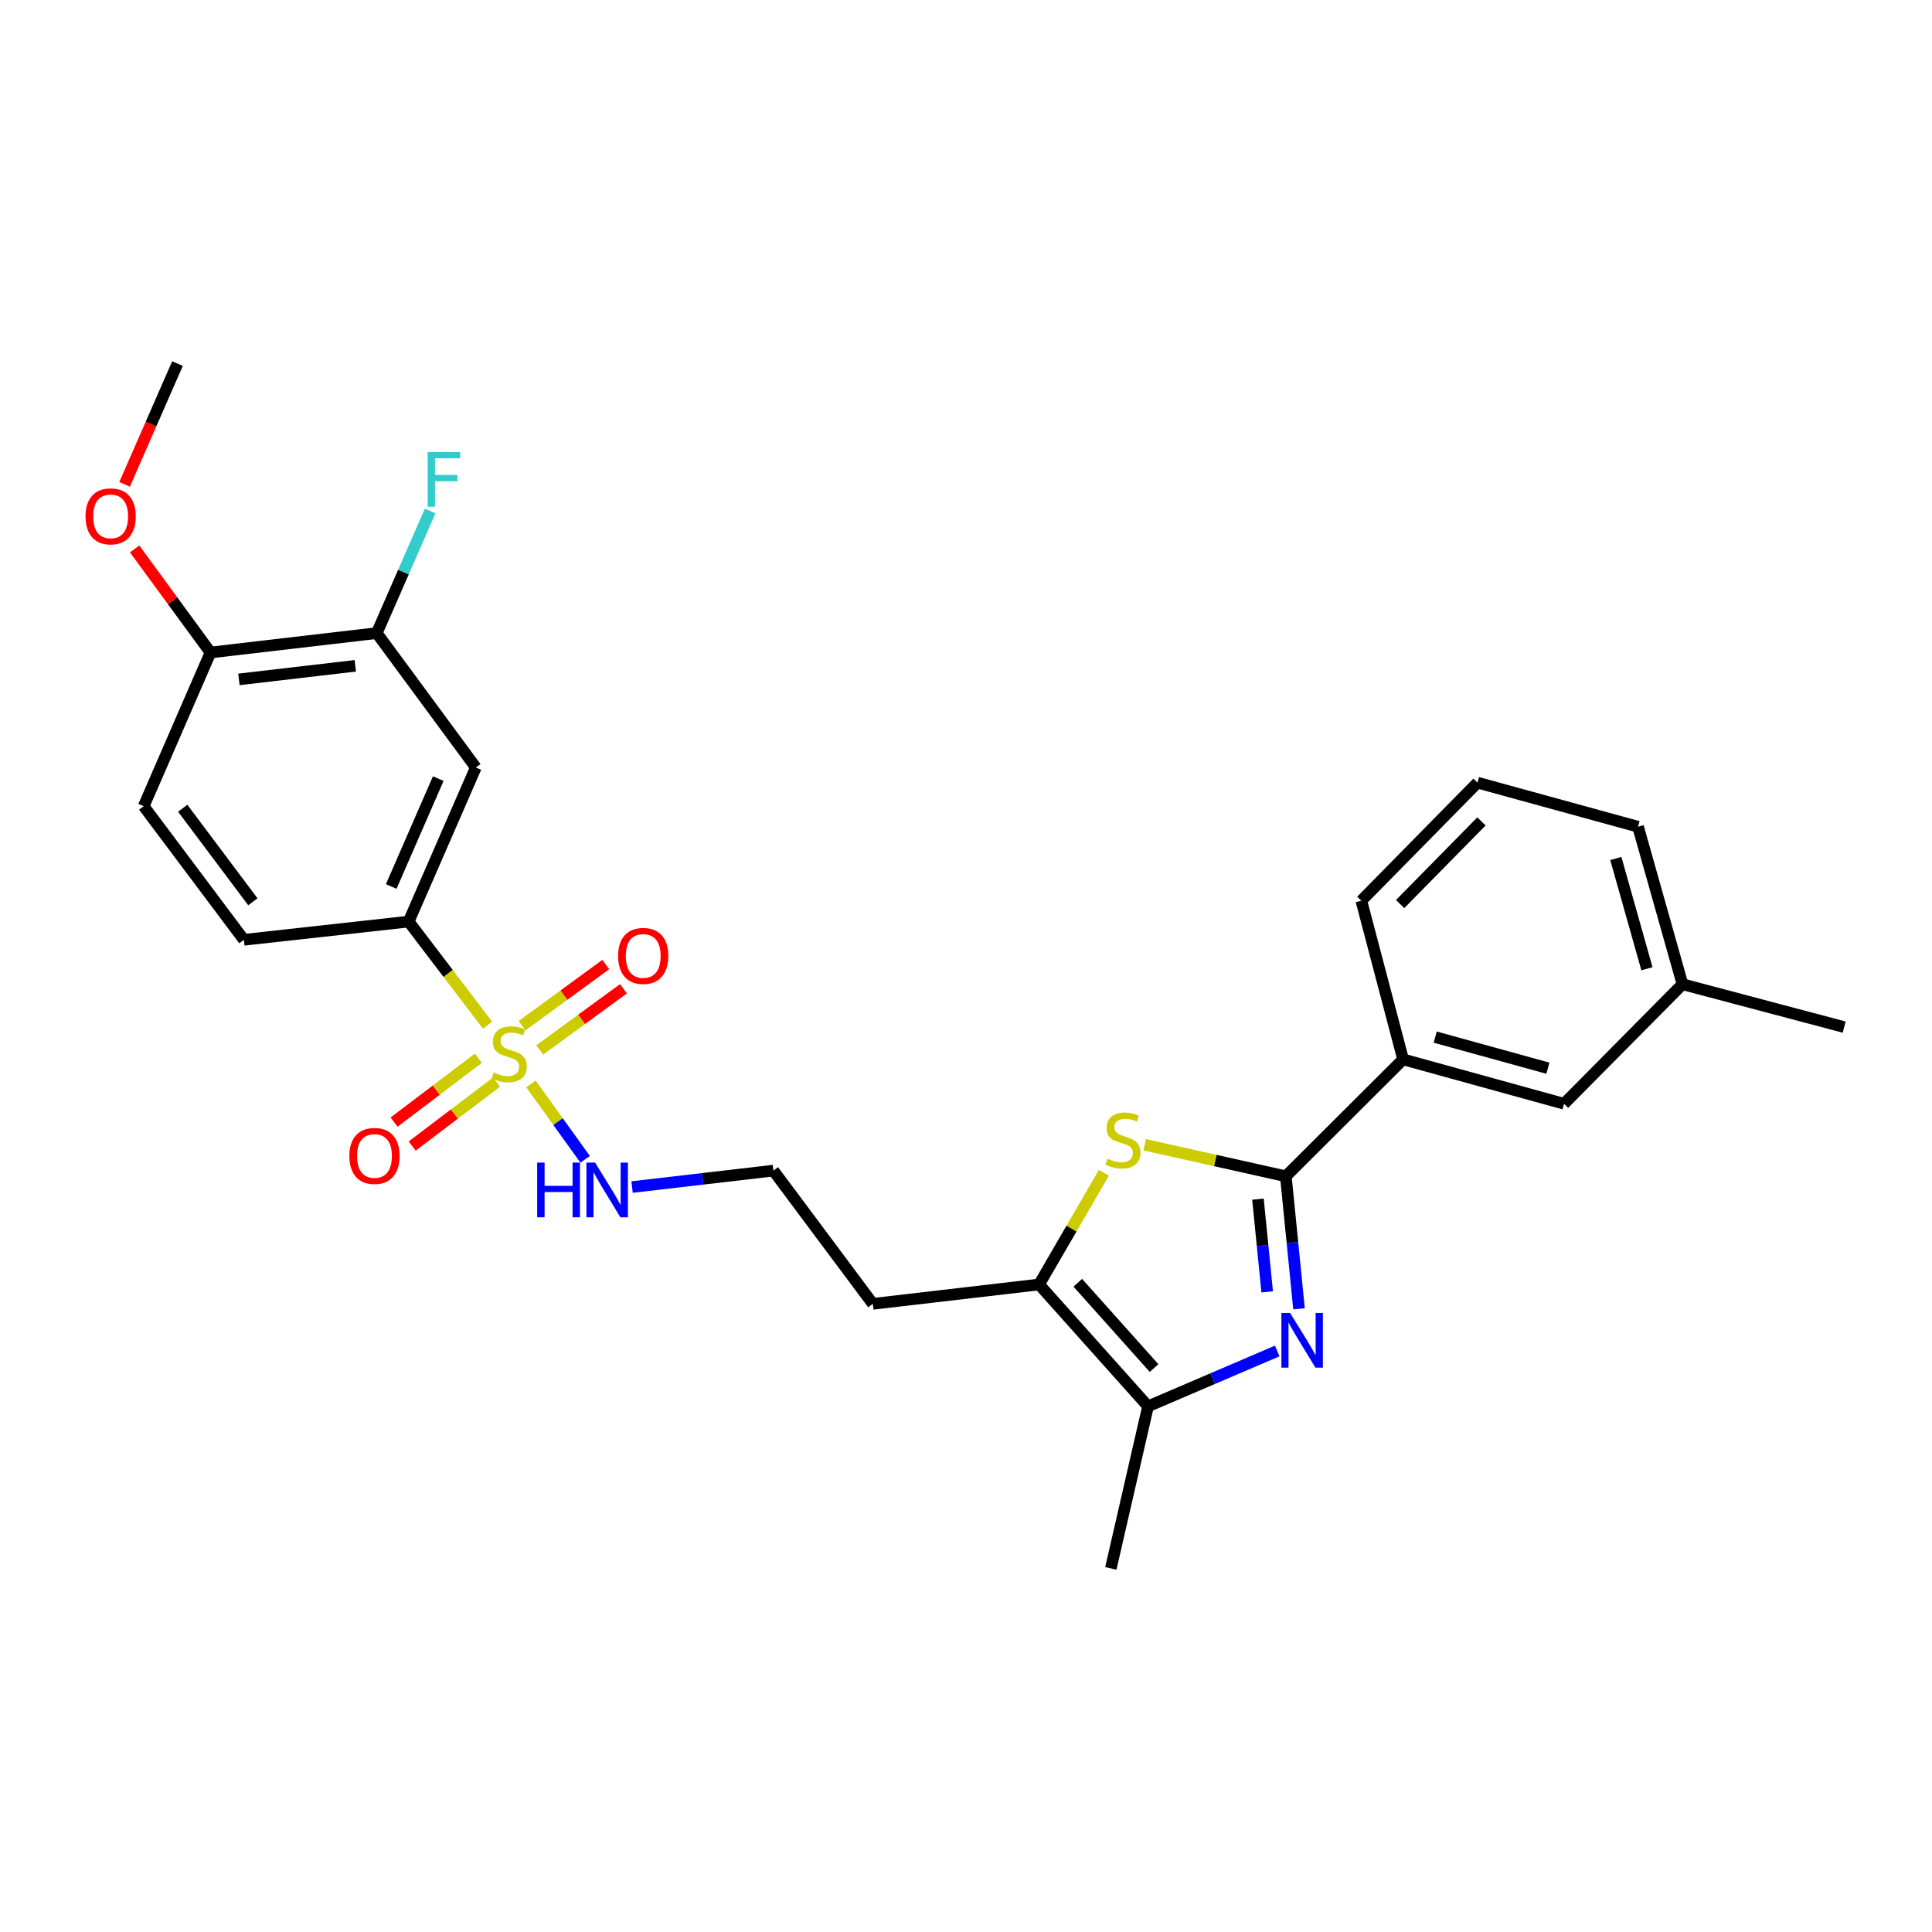<?xml version='1.0' encoding='iso-8859-1'?>
<svg version='1.1' baseProfile='full'
              xmlns='http://www.w3.org/2000/svg'
                      xmlns:rdkit='http://www.rdkit.org/xml'
                      xmlns:xlink='http://www.w3.org/1999/xlink'
                  xml:space='preserve'
width='1000px' height='1000px' viewBox='0 0 1000 1000'>
<!-- END OF HEADER -->
<rect style='opacity:1.0;fill:#FFFFFF;stroke:none' width='1000' height='1000' x='0' y='0'> </rect>
<path class='bond-5' d='M 252.348,530.631 L 231.935,503.82' style='fill:none;fill-rule:evenodd;stroke:#CCCC00;stroke-width:6px;stroke-linecap:butt;stroke-linejoin:miter;stroke-opacity:1' />
<path class='bond-5' d='M 231.935,503.82 L 211.521,477.009' style='fill:none;fill-rule:evenodd;stroke:#000000;stroke-width:6px;stroke-linecap:butt;stroke-linejoin:miter;stroke-opacity:1' />
<path class='bond-9' d='M 279.384,543.443 L 301.047,527.615' style='fill:none;fill-rule:evenodd;stroke:#CCCC00;stroke-width:6px;stroke-linecap:butt;stroke-linejoin:miter;stroke-opacity:1' />
<path class='bond-9' d='M 301.047,527.615 L 322.71,511.786' style='fill:none;fill-rule:evenodd;stroke:#FF0000;stroke-width:6px;stroke-linecap:butt;stroke-linejoin:miter;stroke-opacity:1' />
<path class='bond-9' d='M 270.223,530.905 L 291.886,515.077' style='fill:none;fill-rule:evenodd;stroke:#CCCC00;stroke-width:6px;stroke-linecap:butt;stroke-linejoin:miter;stroke-opacity:1' />
<path class='bond-9' d='M 291.886,515.077 L 313.548,499.248' style='fill:none;fill-rule:evenodd;stroke:#FF0000;stroke-width:6px;stroke-linecap:butt;stroke-linejoin:miter;stroke-opacity:1' />
<path class='bond-10' d='M 247.619,547.729 L 225.796,564.267' style='fill:none;fill-rule:evenodd;stroke:#CCCC00;stroke-width:6px;stroke-linecap:butt;stroke-linejoin:miter;stroke-opacity:1' />
<path class='bond-10' d='M 225.796,564.267 L 203.972,580.805' style='fill:none;fill-rule:evenodd;stroke:#FF0000;stroke-width:6px;stroke-linecap:butt;stroke-linejoin:miter;stroke-opacity:1' />
<path class='bond-10' d='M 256.998,560.105 L 235.175,576.643' style='fill:none;fill-rule:evenodd;stroke:#CCCC00;stroke-width:6px;stroke-linecap:butt;stroke-linejoin:miter;stroke-opacity:1' />
<path class='bond-10' d='M 235.175,576.643 L 213.351,593.182' style='fill:none;fill-rule:evenodd;stroke:#FF0000;stroke-width:6px;stroke-linecap:butt;stroke-linejoin:miter;stroke-opacity:1' />
<path class='bond-11' d='M 274.828,561.036 L 288.849,580.549' style='fill:none;fill-rule:evenodd;stroke:#CCCC00;stroke-width:6px;stroke-linecap:butt;stroke-linejoin:miter;stroke-opacity:1' />
<path class='bond-11' d='M 288.849,580.549 L 302.871,600.063' style='fill:none;fill-rule:evenodd;stroke:#0000FF;stroke-width:6px;stroke-linecap:butt;stroke-linejoin:miter;stroke-opacity:1' />
<path class='bond-0' d='M 661.078,699.261 L 627.65,713.588' style='fill:none;fill-rule:evenodd;stroke:#0000FF;stroke-width:6px;stroke-linecap:butt;stroke-linejoin:miter;stroke-opacity:1' />
<path class='bond-0' d='M 627.65,713.588 L 594.222,727.916' style='fill:none;fill-rule:evenodd;stroke:#000000;stroke-width:6px;stroke-linecap:butt;stroke-linejoin:miter;stroke-opacity:1' />
<path class='bond-28' d='M 672.366,677.435 L 668.954,643.141' style='fill:none;fill-rule:evenodd;stroke:#0000FF;stroke-width:6px;stroke-linecap:butt;stroke-linejoin:miter;stroke-opacity:1' />
<path class='bond-28' d='M 668.954,643.141 L 665.542,608.847' style='fill:none;fill-rule:evenodd;stroke:#000000;stroke-width:6px;stroke-linecap:butt;stroke-linejoin:miter;stroke-opacity:1' />
<path class='bond-28' d='M 655.89,668.684 L 653.502,644.678' style='fill:none;fill-rule:evenodd;stroke:#0000FF;stroke-width:6px;stroke-linecap:butt;stroke-linejoin:miter;stroke-opacity:1' />
<path class='bond-28' d='M 653.502,644.678 L 651.113,620.672' style='fill:none;fill-rule:evenodd;stroke:#000000;stroke-width:6px;stroke-linecap:butt;stroke-linejoin:miter;stroke-opacity:1' />
<path class='bond-1' d='M 665.542,608.847 L 629.014,600.678' style='fill:none;fill-rule:evenodd;stroke:#000000;stroke-width:6px;stroke-linecap:butt;stroke-linejoin:miter;stroke-opacity:1' />
<path class='bond-1' d='M 629.014,600.678 L 592.487,592.51' style='fill:none;fill-rule:evenodd;stroke:#CCCC00;stroke-width:6px;stroke-linecap:butt;stroke-linejoin:miter;stroke-opacity:1' />
<path class='bond-7' d='M 665.542,608.847 L 726.241,548.328' style='fill:none;fill-rule:evenodd;stroke:#000000;stroke-width:6px;stroke-linecap:butt;stroke-linejoin:miter;stroke-opacity:1' />
<path class='bond-2' d='M 571.361,607.04 L 554.594,635.942' style='fill:none;fill-rule:evenodd;stroke:#CCCC00;stroke-width:6px;stroke-linecap:butt;stroke-linejoin:miter;stroke-opacity:1' />
<path class='bond-2' d='M 554.594,635.942 L 537.828,664.844' style='fill:none;fill-rule:evenodd;stroke:#000000;stroke-width:6px;stroke-linecap:butt;stroke-linejoin:miter;stroke-opacity:1' />
<path class='bond-3' d='M 594.222,727.916 L 537.828,664.844' style='fill:none;fill-rule:evenodd;stroke:#000000;stroke-width:6px;stroke-linecap:butt;stroke-linejoin:miter;stroke-opacity:1' />
<path class='bond-3' d='M 597.339,708.105 L 557.863,663.955' style='fill:none;fill-rule:evenodd;stroke:#000000;stroke-width:6px;stroke-linecap:butt;stroke-linejoin:miter;stroke-opacity:1' />
<path class='bond-21' d='M 594.222,727.916 L 574.967,811.805' style='fill:none;fill-rule:evenodd;stroke:#000000;stroke-width:6px;stroke-linecap:butt;stroke-linejoin:miter;stroke-opacity:1' />
<path class='bond-4' d='M 537.828,664.844 L 451.774,674.869' style='fill:none;fill-rule:evenodd;stroke:#000000;stroke-width:6px;stroke-linecap:butt;stroke-linejoin:miter;stroke-opacity:1' />
<path class='bond-6' d='M 211.521,477.009 L 246.288,397.253' style='fill:none;fill-rule:evenodd;stroke:#000000;stroke-width:6px;stroke-linecap:butt;stroke-linejoin:miter;stroke-opacity:1' />
<path class='bond-6' d='M 202.501,458.84 L 226.838,403.011' style='fill:none;fill-rule:evenodd;stroke:#000000;stroke-width:6px;stroke-linecap:butt;stroke-linejoin:miter;stroke-opacity:1' />
<path class='bond-14' d='M 211.521,477.009 L 126.235,486.447' style='fill:none;fill-rule:evenodd;stroke:#000000;stroke-width:6px;stroke-linecap:butt;stroke-linejoin:miter;stroke-opacity:1' />
<path class='bond-8' d='M 246.288,397.253 L 195.009,327.693' style='fill:none;fill-rule:evenodd;stroke:#000000;stroke-width:6px;stroke-linecap:butt;stroke-linejoin:miter;stroke-opacity:1' />
<path class='bond-13' d='M 726.241,548.328 L 809.552,571.319' style='fill:none;fill-rule:evenodd;stroke:#000000;stroke-width:6px;stroke-linecap:butt;stroke-linejoin:miter;stroke-opacity:1' />
<path class='bond-13' d='M 742.869,536.808 L 801.186,552.902' style='fill:none;fill-rule:evenodd;stroke:#000000;stroke-width:6px;stroke-linecap:butt;stroke-linejoin:miter;stroke-opacity:1' />
<path class='bond-22' d='M 726.241,548.328 L 704.622,466.208' style='fill:none;fill-rule:evenodd;stroke:#000000;stroke-width:6px;stroke-linecap:butt;stroke-linejoin:miter;stroke-opacity:1' />
<path class='bond-17' d='M 195.009,327.693 L 208.828,296.08' style='fill:none;fill-rule:evenodd;stroke:#000000;stroke-width:6px;stroke-linecap:butt;stroke-linejoin:miter;stroke-opacity:1' />
<path class='bond-17' d='M 208.828,296.08 L 222.646,264.466' style='fill:none;fill-rule:evenodd;stroke:#33CCCC;stroke-width:6px;stroke-linecap:butt;stroke-linejoin:miter;stroke-opacity:1' />
<path class='bond-27' d='M 195.009,327.693 L 108.955,337.735' style='fill:none;fill-rule:evenodd;stroke:#000000;stroke-width:6px;stroke-linecap:butt;stroke-linejoin:miter;stroke-opacity:1' />
<path class='bond-27' d='M 183.901,344.624 L 123.663,351.653' style='fill:none;fill-rule:evenodd;stroke:#000000;stroke-width:6px;stroke-linecap:butt;stroke-linejoin:miter;stroke-opacity:1' />
<path class='bond-18' d='M 327.166,614.411 L 363.74,610.158' style='fill:none;fill-rule:evenodd;stroke:#0000FF;stroke-width:6px;stroke-linecap:butt;stroke-linejoin:miter;stroke-opacity:1' />
<path class='bond-18' d='M 363.74,610.158 L 400.314,605.905' style='fill:none;fill-rule:evenodd;stroke:#000000;stroke-width:6px;stroke-linecap:butt;stroke-linejoin:miter;stroke-opacity:1' />
<path class='bond-12' d='M 108.955,337.735 L 74.378,417.293' style='fill:none;fill-rule:evenodd;stroke:#000000;stroke-width:6px;stroke-linecap:butt;stroke-linejoin:miter;stroke-opacity:1' />
<path class='bond-20' d='M 108.955,337.735 L 89.32,310.933' style='fill:none;fill-rule:evenodd;stroke:#000000;stroke-width:6px;stroke-linecap:butt;stroke-linejoin:miter;stroke-opacity:1' />
<path class='bond-20' d='M 89.32,310.933 L 69.685,284.13' style='fill:none;fill-rule:evenodd;stroke:#FF0000;stroke-width:6px;stroke-linecap:butt;stroke-linejoin:miter;stroke-opacity:1' />
<path class='bond-19' d='M 809.552,571.319 L 870.847,509.438' style='fill:none;fill-rule:evenodd;stroke:#000000;stroke-width:6px;stroke-linecap:butt;stroke-linejoin:miter;stroke-opacity:1' />
<path class='bond-15' d='M 126.235,486.447 L 74.378,417.293' style='fill:none;fill-rule:evenodd;stroke:#000000;stroke-width:6px;stroke-linecap:butt;stroke-linejoin:miter;stroke-opacity:1' />
<path class='bond-15' d='M 130.88,466.758 L 94.58,418.35' style='fill:none;fill-rule:evenodd;stroke:#000000;stroke-width:6px;stroke-linecap:butt;stroke-linejoin:miter;stroke-opacity:1' />
<path class='bond-16' d='M 451.774,674.869 L 400.314,605.905' style='fill:none;fill-rule:evenodd;stroke:#000000;stroke-width:6px;stroke-linecap:butt;stroke-linejoin:miter;stroke-opacity:1' />
<path class='bond-25' d='M 870.847,509.438 L 954.545,531.627' style='fill:none;fill-rule:evenodd;stroke:#000000;stroke-width:6px;stroke-linecap:butt;stroke-linejoin:miter;stroke-opacity:1' />
<path class='bond-29' d='M 870.847,509.438 L 847.847,427.913' style='fill:none;fill-rule:evenodd;stroke:#000000;stroke-width:6px;stroke-linecap:butt;stroke-linejoin:miter;stroke-opacity:1' />
<path class='bond-29' d='M 852.451,501.425 L 836.352,444.358' style='fill:none;fill-rule:evenodd;stroke:#000000;stroke-width:6px;stroke-linecap:butt;stroke-linejoin:miter;stroke-opacity:1' />
<path class='bond-26' d='M 64.487,250.708 L 78.176,219.452' style='fill:none;fill-rule:evenodd;stroke:#FF0000;stroke-width:6px;stroke-linecap:butt;stroke-linejoin:miter;stroke-opacity:1' />
<path class='bond-26' d='M 78.176,219.452 L 91.865,188.195' style='fill:none;fill-rule:evenodd;stroke:#000000;stroke-width:6px;stroke-linecap:butt;stroke-linejoin:miter;stroke-opacity:1' />
<path class='bond-23' d='M 704.622,466.208 L 764.752,405.103' style='fill:none;fill-rule:evenodd;stroke:#000000;stroke-width:6px;stroke-linecap:butt;stroke-linejoin:miter;stroke-opacity:1' />
<path class='bond-23' d='M 724.71,467.934 L 766.801,425.161' style='fill:none;fill-rule:evenodd;stroke:#000000;stroke-width:6px;stroke-linecap:butt;stroke-linejoin:miter;stroke-opacity:1' />
<path class='bond-24' d='M 764.752,405.103 L 847.847,427.913' style='fill:none;fill-rule:evenodd;stroke:#000000;stroke-width:6px;stroke-linecap:butt;stroke-linejoin:miter;stroke-opacity:1' />
<path  class='atom-0' d='M 255.576 555.098
Q 255.896 555.218, 257.216 555.778
Q 258.536 556.338, 259.976 556.698
Q 261.456 557.018, 262.896 557.018
Q 265.576 557.018, 267.136 555.738
Q 268.696 554.418, 268.696 552.138
Q 268.696 550.578, 267.896 549.618
Q 267.136 548.658, 265.936 548.138
Q 264.736 547.618, 262.736 547.018
Q 260.216 546.258, 258.696 545.538
Q 257.216 544.818, 256.136 543.298
Q 255.096 541.778, 255.096 539.218
Q 255.096 535.658, 257.496 533.458
Q 259.936 531.258, 264.736 531.258
Q 268.016 531.258, 271.736 532.818
L 270.816 535.898
Q 267.416 534.498, 264.856 534.498
Q 262.096 534.498, 260.576 535.658
Q 259.056 536.778, 259.096 538.738
Q 259.096 540.258, 259.856 541.178
Q 260.656 542.098, 261.776 542.618
Q 262.936 543.138, 264.856 543.738
Q 267.416 544.538, 268.936 545.338
Q 270.456 546.138, 271.536 547.778
Q 272.656 549.378, 272.656 552.138
Q 272.656 556.058, 270.016 558.178
Q 267.416 560.258, 263.056 560.258
Q 260.536 560.258, 258.616 559.698
Q 256.736 559.178, 254.496 558.258
L 255.576 555.098
' fill='#CCCC00'/>
<path  class='atom-1' d='M 667.728 679.567
L 677.008 694.567
Q 677.928 696.047, 679.408 698.727
Q 680.888 701.407, 680.968 701.567
L 680.968 679.567
L 684.728 679.567
L 684.728 707.887
L 680.848 707.887
L 670.888 691.487
Q 669.728 689.567, 668.488 687.367
Q 667.288 685.167, 666.928 684.487
L 666.928 707.887
L 663.248 707.887
L 663.248 679.567
L 667.728 679.567
' fill='#0000FF'/>
<path  class='atom-3' d='M 573.248 599.717
Q 573.568 599.837, 574.888 600.397
Q 576.208 600.957, 577.648 601.317
Q 579.128 601.637, 580.568 601.637
Q 583.248 601.637, 584.808 600.357
Q 586.368 599.037, 586.368 596.757
Q 586.368 595.197, 585.568 594.237
Q 584.808 593.277, 583.608 592.757
Q 582.408 592.237, 580.408 591.637
Q 577.888 590.877, 576.368 590.157
Q 574.888 589.437, 573.808 587.917
Q 572.768 586.397, 572.768 583.837
Q 572.768 580.277, 575.168 578.077
Q 577.608 575.877, 582.408 575.877
Q 585.688 575.877, 589.408 577.437
L 588.488 580.517
Q 585.088 579.117, 582.528 579.117
Q 579.768 579.117, 578.248 580.277
Q 576.728 581.397, 576.768 583.357
Q 576.768 584.877, 577.528 585.797
Q 578.328 586.717, 579.448 587.237
Q 580.608 587.757, 582.528 588.357
Q 585.088 589.157, 586.608 589.957
Q 588.128 590.757, 589.208 592.397
Q 590.328 593.997, 590.328 596.757
Q 590.328 600.677, 587.688 602.797
Q 585.088 604.877, 580.728 604.877
Q 578.208 604.877, 576.288 604.317
Q 574.408 603.797, 572.168 602.877
L 573.248 599.717
' fill='#CCCC00'/>
<path  class='atom-10' d='M 319.929 494.783
Q 319.929 487.983, 323.289 484.183
Q 326.649 480.383, 332.929 480.383
Q 339.209 480.383, 342.569 484.183
Q 345.929 487.983, 345.929 494.783
Q 345.929 501.663, 342.529 505.583
Q 339.129 509.463, 332.929 509.463
Q 326.689 509.463, 323.289 505.583
Q 319.929 501.703, 319.929 494.783
M 332.929 506.263
Q 337.249 506.263, 339.569 503.383
Q 341.929 500.463, 341.929 494.783
Q 341.929 489.223, 339.569 486.423
Q 337.249 483.583, 332.929 483.583
Q 328.609 483.583, 326.249 486.383
Q 323.929 489.183, 323.929 494.783
Q 323.929 500.503, 326.249 503.383
Q 328.609 506.263, 332.929 506.263
' fill='#FF0000'/>
<path  class='atom-11' d='M 180.827 598.315
Q 180.827 591.515, 184.187 587.715
Q 187.547 583.915, 193.827 583.915
Q 200.107 583.915, 203.467 587.715
Q 206.827 591.515, 206.827 598.315
Q 206.827 605.195, 203.427 609.115
Q 200.027 612.995, 193.827 612.995
Q 187.587 612.995, 184.187 609.115
Q 180.827 605.235, 180.827 598.315
M 193.827 609.795
Q 198.147 609.795, 200.467 606.915
Q 202.827 603.995, 202.827 598.315
Q 202.827 592.755, 200.467 589.955
Q 198.147 587.115, 193.827 587.115
Q 189.507 587.115, 187.147 589.915
Q 184.827 592.715, 184.827 598.315
Q 184.827 604.035, 187.147 606.915
Q 189.507 609.795, 193.827 609.795
' fill='#FF0000'/>
<path  class='atom-12' d='M 278.04 601.752
L 281.88 601.752
L 281.88 613.792
L 296.36 613.792
L 296.36 601.752
L 300.2 601.752
L 300.2 630.072
L 296.36 630.072
L 296.36 616.992
L 281.88 616.992
L 281.88 630.072
L 278.04 630.072
L 278.04 601.752
' fill='#0000FF'/>
<path  class='atom-12' d='M 308 601.752
L 317.28 616.752
Q 318.2 618.232, 319.68 620.912
Q 321.16 623.592, 321.24 623.752
L 321.24 601.752
L 325 601.752
L 325 630.072
L 321.12 630.072
L 311.16 613.672
Q 310 611.752, 308.76 609.552
Q 307.56 607.352, 307.2 606.672
L 307.2 630.072
L 303.52 630.072
L 303.52 601.752
L 308 601.752
' fill='#0000FF'/>
<path  class='atom-18' d='M 221.364 233.975
L 238.204 233.975
L 238.204 237.215
L 225.164 237.215
L 225.164 245.815
L 236.764 245.815
L 236.764 249.095
L 225.164 249.095
L 225.164 262.295
L 221.364 262.295
L 221.364 233.975
' fill='#33CCCC'/>
<path  class='atom-21' d='M 44.271 267.264
Q 44.271 260.464, 47.631 256.664
Q 50.991 252.864, 57.271 252.864
Q 63.551 252.864, 66.911 256.664
Q 70.271 260.464, 70.271 267.264
Q 70.271 274.144, 66.871 278.064
Q 63.471 281.944, 57.271 281.944
Q 51.031 281.944, 47.631 278.064
Q 44.271 274.184, 44.271 267.264
M 57.271 278.744
Q 61.591 278.744, 63.911 275.864
Q 66.271 272.944, 66.271 267.264
Q 66.271 261.704, 63.911 258.904
Q 61.591 256.064, 57.271 256.064
Q 52.951 256.064, 50.591 258.864
Q 48.271 261.664, 48.271 267.264
Q 48.271 272.984, 50.591 275.864
Q 52.951 278.744, 57.271 278.744
' fill='#FF0000'/>
</svg>
